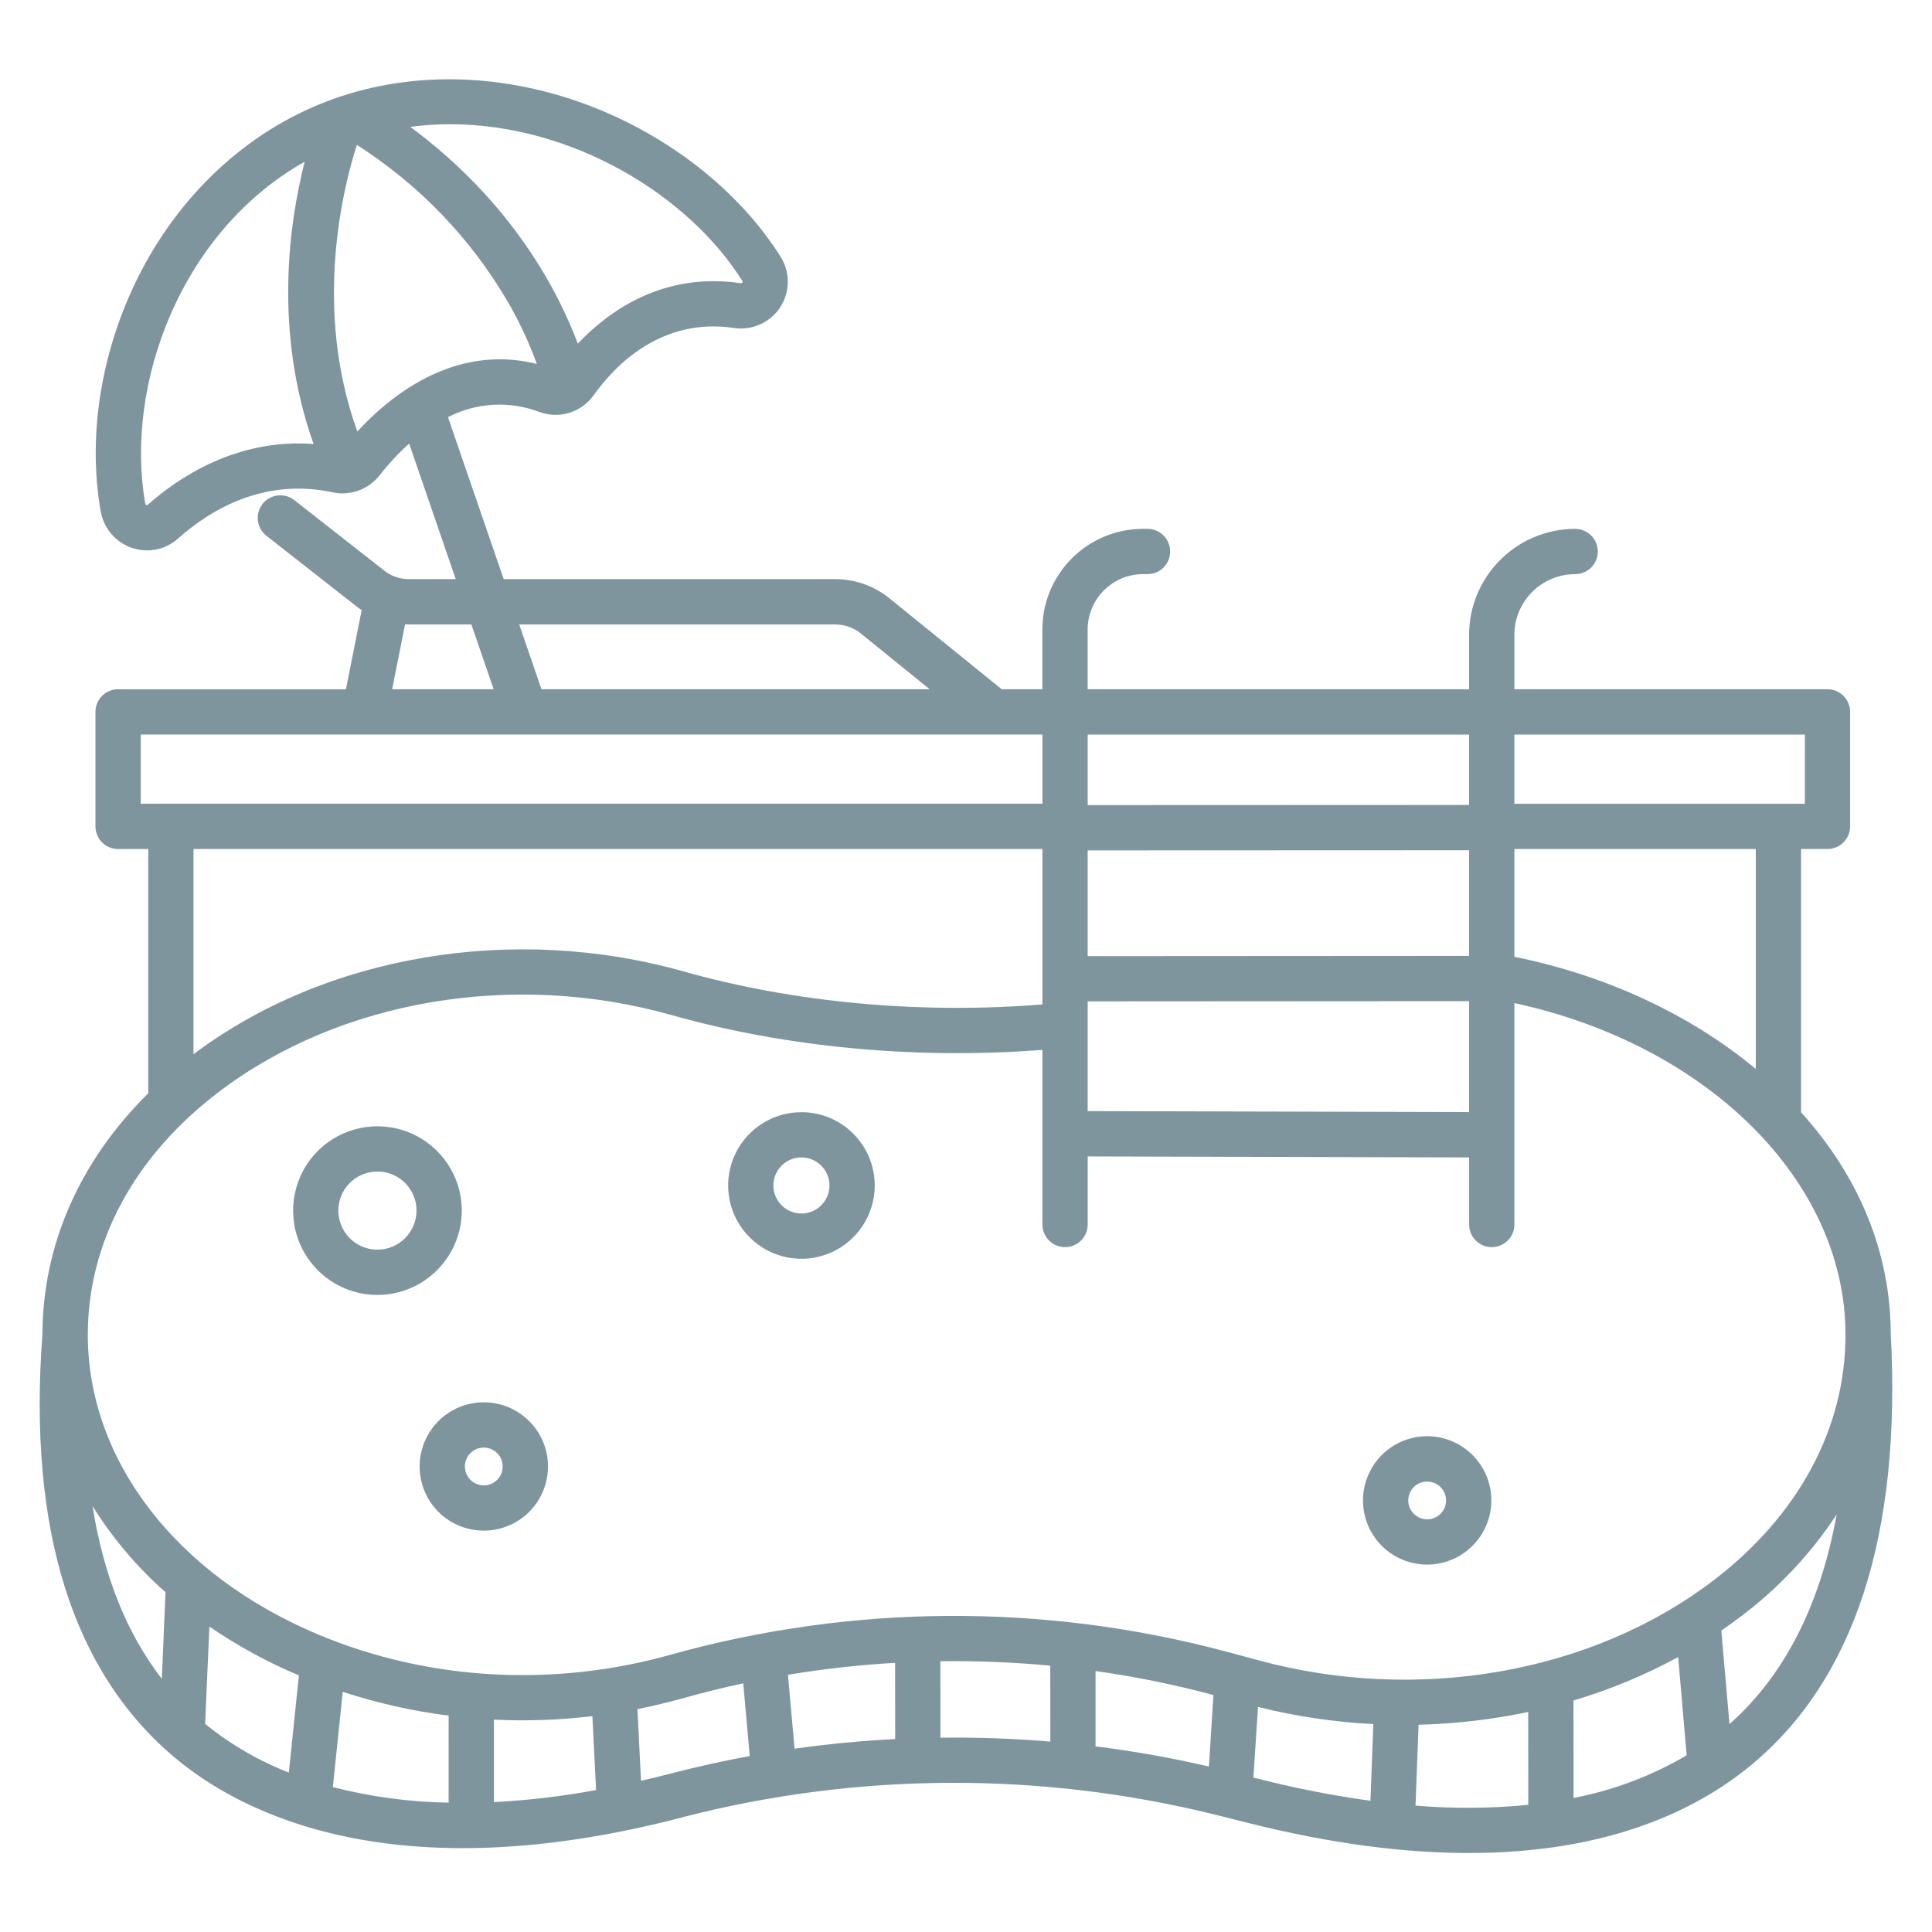 <?xml version="1.0" encoding="UTF-8"?>
<svg width="100pt" height="100pt" version="1.1" viewBox="0 0 100 100" xmlns="http://www.w3.org/2000/svg">
 <g fill="#7f959e">
  <path d="m93.223 57.57v-13.625h1.367c0.645 0 1.172-0.523 1.172-1.172v-5.926c0-0.648-0.527-1.172-1.172-1.172h-16.207v-2.816c0.004-1.734 1.41-3.141 3.148-3.141 0.645 0 1.172-0.523 1.172-1.172 0-0.645-0.527-1.172-1.172-1.172-3.031 0.004-5.484 2.457-5.492 5.484v2.816h-19.742v-3.094c0.004-1.582 1.289-2.863 2.871-2.863h0.227c0.648 0 1.172-0.523 1.172-1.172 0-0.645-0.523-1.172-1.172-1.172h-0.227c-2.879 0-5.211 2.332-5.215 5.207v3.094h-2.106l-5.816-4.711c-0.789-0.637-1.773-0.984-2.789-0.988h-17.172l-2.883-8.387v0.004c1.465-0.758 3.18-0.855 4.719-0.273 1.027 0.387 2.184 0.031 2.82-0.859 1.098-1.543 3.496-4.043 7.269-3.484 0.938 0.141 1.867-0.277 2.387-1.07 0.516-0.793 0.527-1.816 0.023-2.617-2.125-3.375-5.719-6.219-9.859-7.805-4.445-1.703-9.152-1.832-13.258-0.375-4.203 1.496-7.742 4.656-9.965 8.895-2.051 3.91-2.82 8.457-2.109 12.473 0.207 1.164 1.219 2.012 2.402 2.012 0.59 0 1.156-0.219 1.598-0.613 1.699-1.512 4.469-3.156 8.012-2.391 0.906 0.191 1.848-0.152 2.422-0.883 0.461-0.594 0.973-1.141 1.531-1.641l2.41 7.016h-2.418c-0.484 0-0.953-0.168-1.328-0.477l-0.023-0.02-4.586-3.594c-0.508-0.398-1.246-0.309-1.645 0.199-0.398 0.508-0.309 1.246 0.199 1.645l4.574 3.586c0.113 0.094 0.234 0.184 0.359 0.262l-0.816 4.098h-11.793c-0.648 0-1.172 0.523-1.172 1.172v5.926c0 0.648 0.523 1.172 1.172 1.172h1.562v12.641c-3.539 3.5-5.461 7.832-5.477 12.449-0.766 10.125 1.555 17.516 6.887 21.969 3.383 2.824 11.297 6.973 26.285 3.047v-0.004c9.02-2.316 18.473-2.359 27.512-0.125l1.68 0.422c4.422 1.113 8.223 1.57 11.484 1.566 7.223 0 11.785-2.238 14.566-4.527 5.375-4.43 7.812-11.945 7.254-22.34-0.012-4.184-1.609-8.113-4.644-11.473zm-85.57-31.445c-0.02 0.02-0.047 0.027-0.074 0.016-0.031-0.012-0.055-0.039-0.059-0.07-1.078-6.102 1.801-14.07 8.25-17.699-0.801 3.152-1.617 8.758 0.461 14.609-4.004-0.301-7.039 1.773-8.578 3.144zm15.637-19.695c6.312 0 12.328 3.652 15.133 8.109 0.02 0.023 0.02 0.059 0 0.086-0.016 0.027-0.047 0.043-0.078 0.035-4.019-0.598-6.84 1.438-8.438 3.125-0.992-2.648-3.367-7.297-8.672-11.219 0.68-0.09 1.367-0.133 2.055-0.137zm-4.793 15.906c-2.309-6.375-0.734-12.625-0.027-14.832v-0.004c3.234 2.062 5.926 4.867 7.852 8.184 0.578 1.008 1.066 2.062 1.465 3.152-4.328-1.082-7.691 1.75-9.289 3.5zm59.887 15.684h15.035v3.582h-15.035zm0 5.926h12.496v11.383c-3.394-2.82-7.762-4.852-12.496-5.805zm-22.086-5.926h19.742v3.644l-19.742 0.008zm0 5.996 19.742-0.008v5.469l-19.742 0.012zm0 7.816 19.742-0.012v5.742l-19.742-0.051zm-13.055-19.508c0.477 0 0.941 0.164 1.312 0.465l3.566 2.887h-20.094l-1.152-3.352zm-22.277-0.008c0.07 0.004 0.141 0.008 0.211 0.008h3.223l1.152 3.352h-5.254zm-13.68 9.285v-3.582h46.668v3.582zm46.668 2.344v8.043c-6.277 0.512-12.824-0.086-18.559-1.703-8.832-2.496-18.547-0.852-25.379 4.281v-10.621zm-45.578 42.953c-1.816-2.352-3.012-5.332-3.586-8.938v-0.004c1.039 1.66 2.309 3.164 3.777 4.457zm6.574 4.848h-0.004c-1.562-0.609-3.023-1.457-4.328-2.519l0.219-5.035c1.457 0.996 3.008 1.844 4.633 2.527zm8.27 1.559c-2.023-0.031-4.035-0.301-5.992-0.805l0.512-4.93c1.781 0.582 3.617 0.996 5.481 1.23zm2.344-0.027v-4.269c1.699 0.082 3.406 0.02 5.098-0.18l0.191 3.824h-0.004c-1.746 0.324-3.512 0.531-5.285 0.625zm9.219-1.496c-0.547 0.145-1.078 0.27-1.605 0.391l-0.184-3.711c0.809-0.16 1.609-0.352 2.406-0.574 1.012-0.285 2.035-0.539 3.07-0.758l0.336 3.762c-1.359 0.25-2.699 0.547-4.027 0.891zm11.551-1.77c-1.746 0.09-3.484 0.258-5.207 0.5l-0.344-3.824h-0.004c1.84-0.305 3.691-0.512 5.551-0.621zm8.031 0.133c-1.887-0.16-3.789-0.227-5.688-0.203l-0.004-3.957c1.898-0.023 3.797 0.051 5.688 0.23zm8.207 1.289h-0.004c-1.934-0.449-3.891-0.797-5.863-1.043v-3.898c2.059 0.289 4.098 0.703 6.102 1.242zm8.363 1.773h-0.004c-1.949-0.27-3.887-0.648-5.797-1.137l-0.258-0.062 0.238-3.656c1.957 0.488 3.957 0.785 5.969 0.887zm8.168 0.211h-0.004c-1.938 0.191-3.891 0.203-5.832 0.039l0.16-4.188v0.004c1.906-0.047 3.805-0.27 5.672-0.66zm2.344-0.355-0.004-5.047c1.879-0.555 3.695-1.309 5.418-2.246l0.441 5.086c-1.812 1.062-3.793 1.812-5.859 2.207zm8.07-3.824-0.422-4.84c0.344-0.238 0.684-0.484 1.016-0.738v0.004c1.941-1.461 3.617-3.242 4.953-5.273-0.852 4.695-2.703 8.328-5.547 10.848zm-0.828-7.438c-6.266 4.793-15.281 6.379-23.531 4.141l-1.68-0.453c-9.414-2.516-19.332-2.465-28.719 0.145-6.078 1.715-12.551 1.359-18.23-1.008-7.391-3.078-11.984-9.031-11.984-15.539 0-4.797 2.422-9.273 6.824-12.602 6.262-4.738 15.227-6.25 23.391-3.945 5.938 1.676 12.703 2.309 19.195 1.801v9.039c0 0.645 0.523 1.172 1.172 1.172 0.645 0 1.172-0.527 1.172-1.172v-3.523l19.742 0.051v3.473c0 0.645 0.523 1.172 1.172 1.172 0.648 0 1.172-0.527 1.172-1.172v-11.461c10.012 2.168 17.137 9.223 17.137 17.168 0.004 4.828-2.426 9.344-6.832 12.715z"/>
  <path d="m41.48 57.566c-1.535 0-2.918 0.926-3.504 2.344-0.586 1.418-0.262 3.047 0.824 4.133 1.086 1.086 2.715 1.41 4.133 0.824 1.418-0.59 2.344-1.973 2.344-3.508-0.004-2.094-1.699-3.793-3.797-3.793zm0 5.246c-0.586-0.004-1.113-0.355-1.34-0.898-0.223-0.543-0.098-1.164 0.316-1.582 0.414-0.414 1.039-0.535 1.582-0.312 0.539 0.227 0.895 0.754 0.895 1.34 0 0.801-0.652 1.449-1.453 1.453z"/>
  <path d="m25.039 72.582c-1.344 0-2.555 0.809-3.066 2.051-0.516 1.242-0.23 2.672 0.719 3.621 0.949 0.949 2.379 1.234 3.621 0.719 1.242-0.512 2.051-1.727 2.051-3.07 0-1.832-1.488-3.32-3.324-3.32zm0 4.301c-0.395 0-0.75-0.238-0.902-0.605-0.152-0.367-0.066-0.785 0.211-1.066 0.281-0.281 0.703-0.363 1.07-0.211 0.363 0.152 0.602 0.508 0.602 0.902 0 0.543-0.438 0.98-0.98 0.98z"/>
  <path d="m73.867 74.336c-1.344 0.004-2.555 0.812-3.066 2.055-0.516 1.242-0.23 2.672 0.719 3.621s2.379 1.234 3.621 0.719 2.051-1.727 2.051-3.07c0-1.832-1.488-3.32-3.324-3.324zm0 4.301v0.004c-0.395 0-0.75-0.238-0.902-0.605-0.152-0.367-0.066-0.789 0.211-1.066 0.281-0.281 0.703-0.363 1.07-0.211 0.363 0.148 0.602 0.508 0.602 0.902 0 0.543-0.438 0.98-0.98 0.98z"/>
  <path d="m23.902 62.66c0-1.766-1.066-3.356-2.695-4.031-1.633-0.676-3.512-0.301-4.758 0.945-1.25 1.25-1.621 3.125-0.945 4.758 0.676 1.633 2.266 2.695 4.031 2.695 2.41-0.004 4.363-1.957 4.367-4.367zm-4.367 2.023c-0.816 0-1.555-0.492-1.867-1.25-0.312-0.754-0.141-1.625 0.438-2.203s1.449-0.75 2.203-0.438c0.758 0.312 1.25 1.051 1.25 1.867-0.004 1.117-0.906 2.023-2.023 2.023z"/>
 </g>
</svg>
